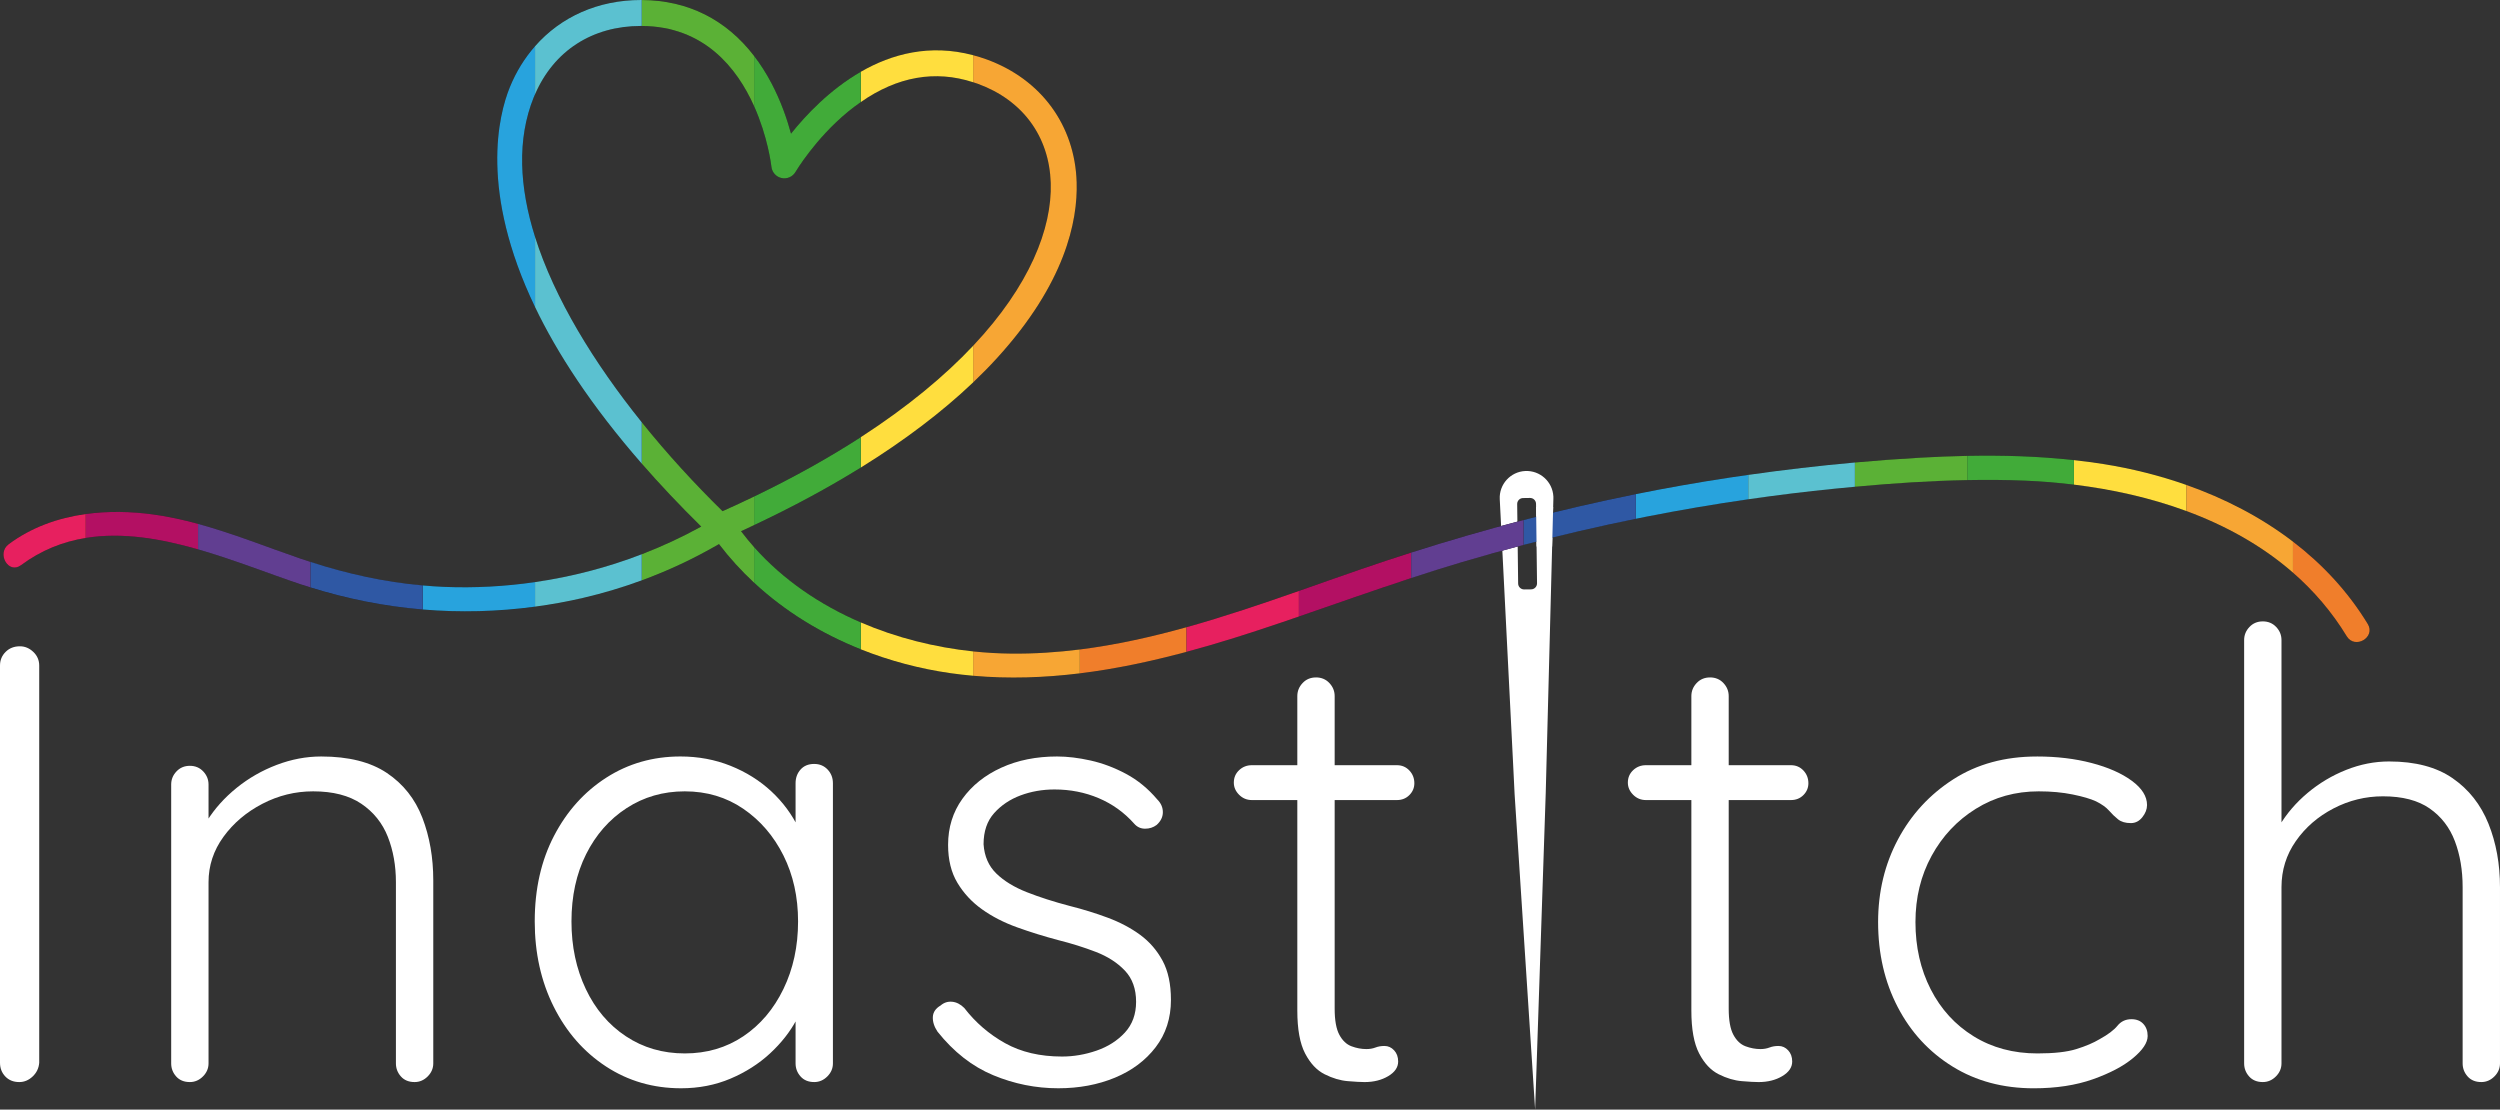 <?xml version="1.0" encoding="UTF-8"?>
<svg id="Layer_1" xmlns="http://www.w3.org/2000/svg" version="1.1" viewBox="0 0 636.124 282.341">
  <rect x="0" y="0" width="636.124" height="282.341" fill="#333333" stroke="none"/>
  <!-- Generator: Adobe Illustrator 29.4.0, SVG Export Plug-In . SVG Version: 2.1.0 Build 152)  -->
  <defs>
    <style>
      .st0 {
        fill: #e7205f;
      }

      .st1 {
        fill: #f7a634;
      }

      .st2 {
        fill: #1d1d1b;
      }

      .st3 {
        fill: #ffde3e;
      }

      .st4 {
        fill: #5bb136;
      }

      .st5 {
        fill: #fff;
      }

      .st6 {
        fill: #f07e2b;
      }

      .st7 {
        fill: #613e91;
      }

      .st8 {
        fill: #28a3dd;
      }

      .st9 {
        fill: #2f58a4;
      }

      .st10 {
        fill: #b31063;
      }

      .st11 {
        fill: #41ab39;
      }

      .st12 {
        fill: #5bc1d0;
      }
    </style>
  </defs>
  <g>
    <path class="st5" d="M9.979,270.42c-.106,1.373-.661,2.534-1.663,3.484-1.005.95-2.138,1.426-3.406,1.426-1.48,0-2.668-.476-3.564-1.426-.898-.95-1.346-2.111-1.346-3.484v-101.06c0-1.371.475-2.534,1.426-3.485.95-.95,2.163-1.425,3.643-1.425,1.267,0,2.401.475,3.405,1.425,1.002.951,1.505,2.114,1.505,3.485v101.06Z"/>
    <path class="st5" d="M81.734,192.487c6.97,0,12.539,1.4,16.711,4.197,4.17,2.799,7.18,6.601,9.029,11.404,1.846,4.807,2.772,10.113,2.772,15.92v46.569c0,1.268-.476,2.376-1.426,3.326s-2.059,1.426-3.326,1.426c-1.48,0-2.641-.476-3.485-1.426-.847-.95-1.268-2.059-1.268-3.326v-46.095c0-4.222-.688-8.078-2.059-11.562-1.374-3.485-3.618-6.282-6.732-8.396-3.116-2.111-7.207-3.168-12.276-3.168-4.542,0-8.846,1.057-12.91,3.168-4.066,2.113-7.366,4.91-9.9,8.396-2.535,3.484-3.802,7.341-3.802,11.562v46.095c0,1.268-.475,2.376-1.426,3.326-.95.95-2.059,1.426-3.326,1.426-1.48,0-2.641-.476-3.485-1.426-.846-.95-1.267-2.059-1.267-3.326v-70.963c0-1.268.448-2.376,1.346-3.327.896-.95,2.032-1.425,3.406-1.425,1.371,0,2.507.475,3.406,1.425.896.951,1.346,2.06,1.346,3.327v13.306l-3.643,5.702c.21-3.379,1.292-6.626,3.247-9.742,1.953-3.113,4.46-5.912,7.524-8.395,3.062-2.48,6.467-4.436,10.217-5.861,3.747-1.426,7.524-2.138,11.326-2.138Z"/>
    <path class="st5" d="M207.185,194.387c1.371,0,2.507.476,3.406,1.426.896.95,1.346,2.113,1.346,3.484v71.28c0,1.268-.475,2.376-1.425,3.326-.951.95-2.06,1.426-3.327,1.426-1.48,0-2.641-.476-3.485-1.426-.846-.95-1.267-2.059-1.267-3.326v-18.85l2.693-1.268c0,2.958-.819,5.968-2.455,9.029-1.639,3.063-3.881,5.915-6.732,8.554-2.852,2.641-6.205,4.779-10.059,6.415-3.856,1.636-8.054,2.455-12.593,2.455-7.076,0-13.439-1.847-19.087-5.544-5.65-3.695-10.085-8.764-13.306-15.206-3.222-6.44-4.831-13.675-4.831-21.701,0-8.236,1.636-15.496,4.911-21.78,3.272-6.281,7.707-11.219,13.306-14.811,5.596-3.588,11.88-5.385,18.849-5.385,4.54,0,8.792.792,12.751,2.376s7.417,3.749,10.375,6.494c2.956,2.747,5.279,5.888,6.97,9.425,1.688,3.539,2.535,7.207,2.535,11.009l-3.327-2.376v-20.117c0-1.371.421-2.534,1.267-3.484.844-.95,2.005-1.426,3.485-1.426ZM174.238,268.044c5.596,0,10.559-1.45,14.89-4.356,4.329-2.903,7.734-6.915,10.217-12.038,2.48-5.121,3.723-10.851,3.723-17.187,0-6.229-1.243-11.825-3.723-16.79-2.482-4.963-5.888-8.923-10.217-11.88-4.331-2.956-9.293-4.436-14.89-4.436-5.492,0-10.43,1.426-14.81,4.276-4.383,2.852-7.816,6.76-10.296,11.722-2.482,4.965-3.722,10.667-3.722,17.107,0,6.336,1.213,12.065,3.643,17.187,2.428,5.123,5.833,9.135,10.217,12.038,4.381,2.906,9.371,4.356,14.969,4.356Z"/>
    <path class="st5" d="M238.547,262.5c-.846-1.268-1.242-2.508-1.188-3.723.052-1.213.713-2.19,1.98-2.931.844-.737,1.822-1.054,2.931-.95,1.108.106,2.138.634,3.088,1.584,2.852,3.697,6.309,6.68,10.375,8.949,4.064,2.272,8.895,3.406,14.494,3.406,2.955,0,5.885-.5,8.791-1.505,2.903-1.003,5.307-2.534,7.208-4.594,1.9-2.06,2.851-4.673,2.851-7.841,0-3.271-.951-5.913-2.851-7.92-1.901-2.005-4.356-3.589-7.366-4.752-3.01-1.161-6.205-2.163-9.583-3.01-3.591-.95-7.076-2.032-10.454-3.247-3.381-1.213-6.363-2.745-8.95-4.594-2.589-1.847-4.673-4.091-6.257-6.732-1.584-2.638-2.376-5.86-2.376-9.662,0-4.435,1.213-8.341,3.643-11.722,2.428-3.378,5.727-6.019,9.9-7.92,4.17-1.9,8.896-2.851,14.177-2.851,2.638,0,5.489.344,8.553,1.029,3.062.688,6.071,1.821,9.029,3.405,2.955,1.584,5.596,3.75,7.92,6.494.951.951,1.426,2.035,1.426,3.248,0,1.215-.53,2.297-1.584,3.247-.846.634-1.822.95-2.93.95-1.109,0-2.035-.421-2.772-1.268-2.535-2.851-5.544-5.014-9.029-6.494-3.485-1.478-7.235-2.218-11.247-2.218-3.064,0-5.94.503-8.633,1.505-2.693,1.005-4.938,2.51-6.732,4.515-1.797,2.007-2.693,4.648-2.693,7.92.21,3.064,1.292,5.544,3.247,7.444,1.953,1.901,4.539,3.485,7.762,4.753,3.22,1.267,6.836,2.43,10.851,3.484,3.378.847,6.625,1.849,9.741,3.01,3.114,1.163,5.861,2.613,8.237,4.355,2.376,1.743,4.277,3.936,5.703,6.574,1.426,2.641,2.138,5.967,2.138,9.979,0,4.648-1.294,8.66-3.881,12.039-2.588,3.381-6.046,5.967-10.375,7.762-4.331,1.794-9.135,2.692-14.415,2.692-5.702,0-11.222-1.108-16.553-3.326-5.333-2.218-10.058-5.913-14.177-11.088Z"/>
    <path class="st5" d="M318.538,194.704h36.907c1.268,0,2.322.451,3.168,1.347.845.898,1.268,1.98,1.268,3.247,0,1.163-.423,2.166-1.268,3.01-.846.847-1.9,1.268-3.168,1.268h-36.907c-1.267,0-2.351-.448-3.247-1.347-.898-.896-1.346-1.926-1.346-3.089,0-1.268.448-2.321,1.346-3.168.896-.844,1.98-1.268,3.247-1.268ZM334.853,172.37c1.371,0,2.507.475,3.405,1.426.896.95,1.347,2.059,1.347,3.326v79.517c0,2.958.396,5.176,1.188,6.653.792,1.479,1.821,2.455,3.089,2.93,1.267.476,2.534.713,3.801.713.845,0,1.609-.131,2.297-.396.686-.263,1.45-.396,2.297-.396.95,0,1.768.371,2.455,1.109.686.74,1.03,1.69,1.03,2.851,0,1.48-.847,2.721-2.535,3.723-1.69,1.005-3.697,1.505-6.019,1.505-.95,0-2.376-.079-4.277-.237-1.9-.159-3.855-.738-5.86-1.743-2.008-1.002-3.671-2.771-4.989-5.306-1.322-2.534-1.98-6.178-1.98-10.93v-79.992c0-1.268.448-2.376,1.347-3.326.896-.951,2.031-1.426,3.405-1.426h-0Z"/>
  </g>
  <g>
    <path class="st5" d="M418.801,194.704h36.907c1.268,0,2.322.451,3.168,1.347.845.898,1.268,1.98,1.268,3.247,0,1.163-.423,2.166-1.268,3.01-.846.847-1.9,1.268-3.168,1.268h-36.907c-1.267,0-2.351-.448-3.247-1.347-.898-.896-1.347-1.926-1.347-3.089,0-1.268.448-2.321,1.347-3.168.896-.844,1.98-1.268,3.247-1.268ZM435.117,172.37c1.371,0,2.507.475,3.405,1.426.896.95,1.347,2.059,1.347,3.326v79.517c0,2.958.396,5.176,1.188,6.653.792,1.479,1.821,2.455,3.089,2.93,1.267.476,2.534.713,3.801.713.845,0,1.609-.131,2.297-.396.686-.263,1.45-.396,2.297-.396.95,0,1.768.371,2.455,1.109.686.74,1.03,1.69,1.03,2.851,0,1.48-.847,2.721-2.535,3.723-1.69,1.005-3.697,1.505-6.019,1.505-.95,0-2.376-.079-4.277-.237-1.9-.159-3.855-.738-5.86-1.743-2.008-1.002-3.671-2.771-4.989-5.306-1.322-2.534-1.98-6.178-1.98-10.93v-79.992c0-1.268.448-2.376,1.347-3.326.896-.951,2.031-1.426,3.405-1.426Z"/>
    <path class="st5" d="M518.275,192.487c5.069,0,9.715.554,13.939,1.663,4.223,1.108,7.628,2.613,10.217,4.514,2.587,1.901,3.881,3.96,3.881,6.178,0,1.057-.396,2.087-1.188,3.089-.792,1.005-1.77,1.505-2.931,1.505-1.374,0-2.455-.316-3.247-.95s-1.56-1.371-2.297-2.218c-.74-.844-1.849-1.636-3.326-2.376-1.374-.634-3.354-1.213-5.94-1.742-2.589-.527-5.465-.792-8.633-.792-5.915,0-11.246,1.479-15.998,4.436-4.752,2.957-8.502,6.944-11.247,11.959-2.747,5.017-4.118,10.64-4.118,16.869,0,6.336,1.292,12.039,3.881,17.107,2.587,5.068,6.229,9.056,10.93,11.959,4.697,2.906,10.11,4.356,16.236,4.356,4.222,0,7.523-.369,9.899-1.109,2.376-.737,4.356-1.584,5.94-2.534,2.111-1.161,3.616-2.297,4.515-3.405.896-1.109,2.084-1.663,3.563-1.663,1.268,0,2.27.396,3.01,1.188.737.792,1.108,1.821,1.108,3.089,0,1.69-1.242,3.564-3.722,5.623-2.482,2.06-5.889,3.856-10.217,5.386-4.332,1.529-9.346,2.297-15.049,2.297-7.815,0-14.706-1.847-20.671-5.544-5.967-3.695-10.612-8.736-13.939-15.127-3.326-6.389-4.989-13.596-4.989-21.622,0-7.707,1.688-14.731,5.069-21.067,3.378-6.336,8.078-11.429,14.097-15.285,6.02-3.854,13.093-5.781,21.226-5.781Z"/>
    <path class="st5" d="M607.928,193.754c6.652,0,12.038,1.426,16.156,4.277,4.119,2.851,7.153,6.707,9.108,11.562,1.953,4.858,2.931,10.244,2.931,16.157v44.827c0,1.268-.476,2.376-1.426,3.326s-2.06,1.426-3.326,1.426c-1.48,0-2.641-.476-3.485-1.426-.846-.95-1.267-2.059-1.267-3.326v-44.827c0-4.329-.661-8.237-1.98-11.722-1.321-3.484-3.46-6.257-6.415-8.316-2.958-2.059-6.918-3.089-11.88-3.089-4.436,0-8.633,1.03-12.593,3.089-3.96,2.06-7.155,4.832-9.583,8.316-2.431,3.484-3.644,7.393-3.644,11.722v44.827c0,1.268-.476,2.376-1.426,3.326s-2.059,1.426-3.326,1.426c-1.48,0-2.641-.476-3.484-1.426-.847-.95-1.268-2.059-1.268-3.326v-107.712c0-1.268.448-2.376,1.347-3.327.896-.95,2.031-1.425,3.405-1.425,1.371,0,2.507.475,3.405,1.425.896.951,1.347,2.059,1.347,3.327v51.321l-3.644,5.544c.211-3.271,1.24-6.467,3.089-9.583,1.847-3.113,4.25-5.913,7.207-8.396,2.956-2.479,6.23-4.435,9.821-5.86,3.589-1.426,7.232-2.139,10.93-2.139Z"/>
  </g>
  <path class="st5" d="M386.046,128.258l.246,20.235c.011.829.706,1.501,1.535,1.49l1.765-.019c.838-.003,1.51-.698,1.507-1.536l-.255-20.227c-.003-.838-.697-1.509-1.527-1.498l-1.773.027c-.838.004-1.509.698-1.498,1.528M388.079,119.85c3.774-.19,6.978,2.711,7.176,6.476.001.171.002.358.003.529l-1.722,66.222-.224,8.614-2.702,80.65-5.218-80.218-.391-7.915-3.391-67.191c-.197-3.766,2.711-6.978,6.469-7.167"/>
  <path class="st2" d="M135.823,24.717c4.663-11.517,14.601-18.117,27.277-18.117h.077c28.647.061,32.947,34.394,33.116,35.852.159,1.411,1.206,2.56,2.595,2.855,1.388.295,2.813-.334,3.531-1.56.05-.084,4.992-8.423,13.328-15.295,10.728-8.843,21.86-11.239,33.089-7.121,11.403,4.181,18.154,13.38,18.523,25.238.687,22.111-20.945,55.536-83.507,83.499-31.683-31.053-60.498-74.548-48.029-105.351M602.472,158.77c-14.35-23.58-40.683-36.471-67.229-40.691-15.514-2.467-31.25-2.493-46.899-1.607-16.154.915-32.263,2.634-48.26,5.054-31.984,4.837-63.334,12.805-93.902,23.348-28.644,9.88-58.099,21.755-88.894,21.436-25.64-.266-53.062-10.33-68.731-31.144,28.032-12.812,50.291-27.776,65.162-44.083,17.285-18.954,20.545-34.78,20.236-44.718-.449-14.475-8.99-26.15-22.847-31.231-23.693-8.688-41.801,8.817-49.834,18.878-.99-3.66-2.554-8.233-4.974-12.833C189.026,7.354,177.578.031,163.192,0h-.09c-15.276,0-27.756,8.309-33.396,22.242-4.37,10.794-13.572,50.452,48.721,111.747-19.903,10.962-42.64,16.264-65.38,15.342-12.534-.508-24.675-3.109-36.521-7.169-12.369-4.238-24.538-9.492-37.588-11.263-12.648-1.718-26.228-.237-36.723,7.573-3.159,2.35-.077,7.723,3.123,5.342,21.551-16.036,49.088-2.527,71.119,4.848,23.217,7.774,48.089,9.038,71.956,3.463,12.382-2.892,23.532-7.31,34.532-13.685,14.265,18.709,36.211,29.63,58.963,32.855,28.849,4.09,57.323-3.771,84.435-12.995,15.16-5.158,30.189-10.674,45.546-15.234,15.437-4.585,31.088-8.447,46.886-11.571,15.9-3.143,31.942-5.535,48.07-7.146,16.104-1.609,32.382-2.734,48.571-2.043,30.996,1.323,64.682,11.602,81.713,39.587,2.067,3.397,7.421.291,5.343-3.123"/>
  <g>
    <path class="st10" d="M38.937,130.898c-5.64-.766-11.465-.889-17.12-.105v6.085c9.266-1.505,19.018.164,28.581,2.91v-6.493c-3.762-1.028-7.572-1.87-11.461-2.398Z"/>
    <path class="st0" d="M2.215,138.472c-3.159,2.35-.078,7.723,3.123,5.342,5.198-3.868,10.746-6.004,16.479-6.935v-6.085c-7.025.974-13.788,3.352-19.602,7.679Z"/>
    <path class="st6" d="M301.917,165.859v-6.27c-8.948,2.495-17.994,4.516-27.154,5.669v6.076c9.14-1.125,18.202-3.067,27.154-5.475Z"/>
    <path class="st1" d="M274.763,171.334v-6.076c-5.779.728-11.603,1.113-17.476,1.052-3.206-.033-6.44-.22-9.675-.561v6.199c9.105.809,18.165.492,27.151-.614Z"/>
    <path class="st1" d="M247.612,20.927c.408.133.816.255,1.224.405,11.402,4.18,18.154,13.38,18.522,25.238.359,11.521-5.349,26.116-19.746,41.409v9.328c2.154-2.051,4.193-4.125,6.106-6.223,17.285-18.954,20.545-34.779,20.237-44.719-.45-14.474-8.991-26.149-22.847-31.23-1.181-.433-2.344-.784-3.496-1.091v6.883Z"/>
    <path class="st3" d="M247.612,171.948v-6.199c-9.757-1.03-19.526-3.472-28.582-7.373v6.844c7.348,2.929,15.06,4.968,22.877,6.076,1.903.27,3.805.484,5.705.653Z"/>
    <path class="st3" d="M219.03,18.264v7.71c9.317-6.493,18.909-8.189,28.582-5.047v-6.883c-11.003-2.932-20.692-.326-28.582,4.22Z"/>
    <path class="st3" d="M219.03,111.236v7.74c11.03-6.84,20.623-14.089,28.582-21.669v-9.328c-7.227,7.677-16.641,15.529-28.582,23.257Z"/>
    <path class="st11" d="M196.292,42.452c.16,1.411,1.206,2.56,2.596,2.855,1.387.295,2.812-.333,3.531-1.56.049-.084,4.991-8.423,13.327-15.295,1.09-.898,2.185-1.713,3.283-2.478v-7.71c-7.865,4.532-13.946,10.976-17.756,15.748-.99-3.66-2.553-8.233-4.974-12.834-1.335-2.537-2.813-4.851-4.422-6.946v12.774c3.45,7.708,4.34,14.8,4.415,15.446Z"/>
    <path class="st11" d="M219.029,118.976v-7.74c-7.91,5.12-16.93,10.184-27.152,15.107v7.269c9.815-4.623,18.89-9.513,27.152-14.637Z"/>
    <path class="st11" d="M219.029,165.219v-6.844c-10.342-4.455-19.751-10.818-27.152-19.16v9.055c7.896,7.341,17.183,12.975,27.152,16.948Z"/>
    <path class="st4" d="M191.877,27.006v-12.774C184.743,4.944,174.994.058,163.296.005v6.6c15.882.088,24.251,10.727,28.581,20.401Z"/>
    <path class="st4" d="M191.877,148.271v-9.055c-1.156-1.303-2.266-2.65-3.32-4.049,1.121-.512,2.217-1.034,3.32-1.553v-7.269c-2.598,1.251-5.27,2.494-8.025,3.726-7.146-7.003-14.143-14.641-20.556-22.622v10.523c4.504,5.162,9.524,10.501,15.131,16.018-4.886,2.691-9.945,5.037-15.131,7.037v6.648c6.742-2.474,13.225-5.512,19.648-9.234,2.714,3.56,5.71,6.834,8.933,9.831Z"/>
    <path class="st12" d="M163.1,6.6h.077c.041 0.0.078.005.119.005V.005c-.035-0-.07-.004-.105-.004h-.089c-10.909,0-20.376,4.255-26.96,11.751v12.249c4.782-11.066,14.552-17.4,26.958-17.4Z"/>
    <path class="st12" d="M136.142,60.282v17.851c5.618,11.71,14.232,25.031,27.154,39.838v-10.523c-12.165-15.139-22.218-31.516-27.154-47.166Z"/>
    <path class="st12" d="M136.142,148.116v6.248c4.11-.554,8.205-1.289,12.27-2.239,5.151-1.203,10.081-2.689,14.884-4.451v-6.648c-8.751,3.376-17.87,5.744-27.154,7.089Z"/>
    <path class="st8" d="M113.047,149.331c-1.838-.074-3.665-.207-5.486-.37v6.128c9.505.799,19.085.555,28.581-.726v-6.248c-7.625,1.105-15.358,1.529-23.095,1.216Z"/>
    <path class="st8" d="M135.823,24.717c.099-.245.215-.476.319-.717v-12.249c-2.636,3.001-4.824,6.506-6.436,10.489-2.849,7.035-7.743,26.335,6.436,55.892v-17.851c-4-12.682-4.642-24.886-.319-35.565Z"/>
    <path class="st9" d="M78.98,142.963v6.498c9.336,2.921,18.917,4.816,28.581,5.629v-6.128c-9.744-.869-19.255-2.974-28.581-5.999Z"/>
    <path class="st7" d="M76.525,142.162c-8.682-2.975-17.267-6.446-26.127-8.866v6.493c9.05,2.599,17.929,6.153,26.058,8.874.838.28,1.682.534,2.524.797v-6.498c-.819-.266-1.639-.521-2.455-.8Z"/>
    <path class="st10" d="M359.079,147.09v-6.489c-4.314,1.375-8.614,2.796-12.897,4.273-5.2,1.794-10.427,3.653-15.684,5.493v6.507c9.523-3.279,19.014-6.645,28.581-9.785Z"/>
    <path class="st0" d="M330.498,156.875v-6.507c-9.425,3.299-18.946,6.535-28.581,9.222v6.27c8.244-2.218,16.394-4.827,24.425-7.559,1.387-.472,2.771-.949,4.156-1.426Z"/>
    <path class="st6" d="M583.444,137.814v7.893c5.247,4.58,9.883,9.939,13.685,16.186,2.067,3.396,7.42.291,5.342-3.124-5.035-8.274-11.549-15.226-19.027-20.955Z"/>
    <path class="st1" d="M556.293,123.38v6.641c9.956,3.669,19.249,8.788,27.151,15.686v-7.893c-8.126-6.226-17.393-10.999-27.151-14.434Z"/>
    <path class="st3" d="M535.242,118.079c-2.505-.398-5.016-.727-7.531-1.004v6.239c9.704,1.183,19.421,3.331,28.582,6.707v-6.641c-6.852-2.412-13.943-4.17-21.051-5.3Z"/>
    <path class="st11" d="M527.71,117.075c-9.013-.994-18.083-1.258-27.151-1.08v6.165c4.955-.09,9.91-.065,14.856.147,4.067.174,8.179.506,12.295,1.008v-6.239Z"/>
    <path class="st4" d="M488.343,116.471c-5.462.31-10.917.719-16.366,1.208v6.179c9.495-.877,19.04-1.525,28.582-1.698v-6.165c-4.074.08-8.148.247-12.216.477Z"/>
    <path class="st12" d="M444.823,120.836v6.211c7.319-1.058,14.661-1.964,22.021-2.699,1.709-.171,3.421-.332,5.133-.49v-6.179c-9.077.815-18.132,1.872-27.154,3.157Z"/>
    <path class="st8" d="M440.084,121.526c-7.988,1.208-15.936,2.611-23.842,4.201v6.284c.844-.171,1.687-.349,2.532-.516,8.643-1.709,17.33-3.188,26.049-4.448v-6.211c-1.58.225-3.161.451-4.739.69Z"/>
    <path class="st9" d="M387.661,132.325v6.334c9.461-2.486,18.993-4.703,28.581-6.648v-6.284c-9.59,1.928-19.118,4.136-28.581,6.598Z"/>
    <path class="st7" d="M371.888,143.065c5.233-1.554,10.493-3.018,15.773-4.406v-6.334c-9.596,2.497-19.125,5.262-28.582,8.276v6.489c4.251-1.395,8.517-2.75,12.809-4.024Z"/>
  </g>
  <polygon class="st5" points="395.202 129.011 390.854 129.011 390.981 139.066 394.941 139.066 395.202 129.011"/>
</svg>